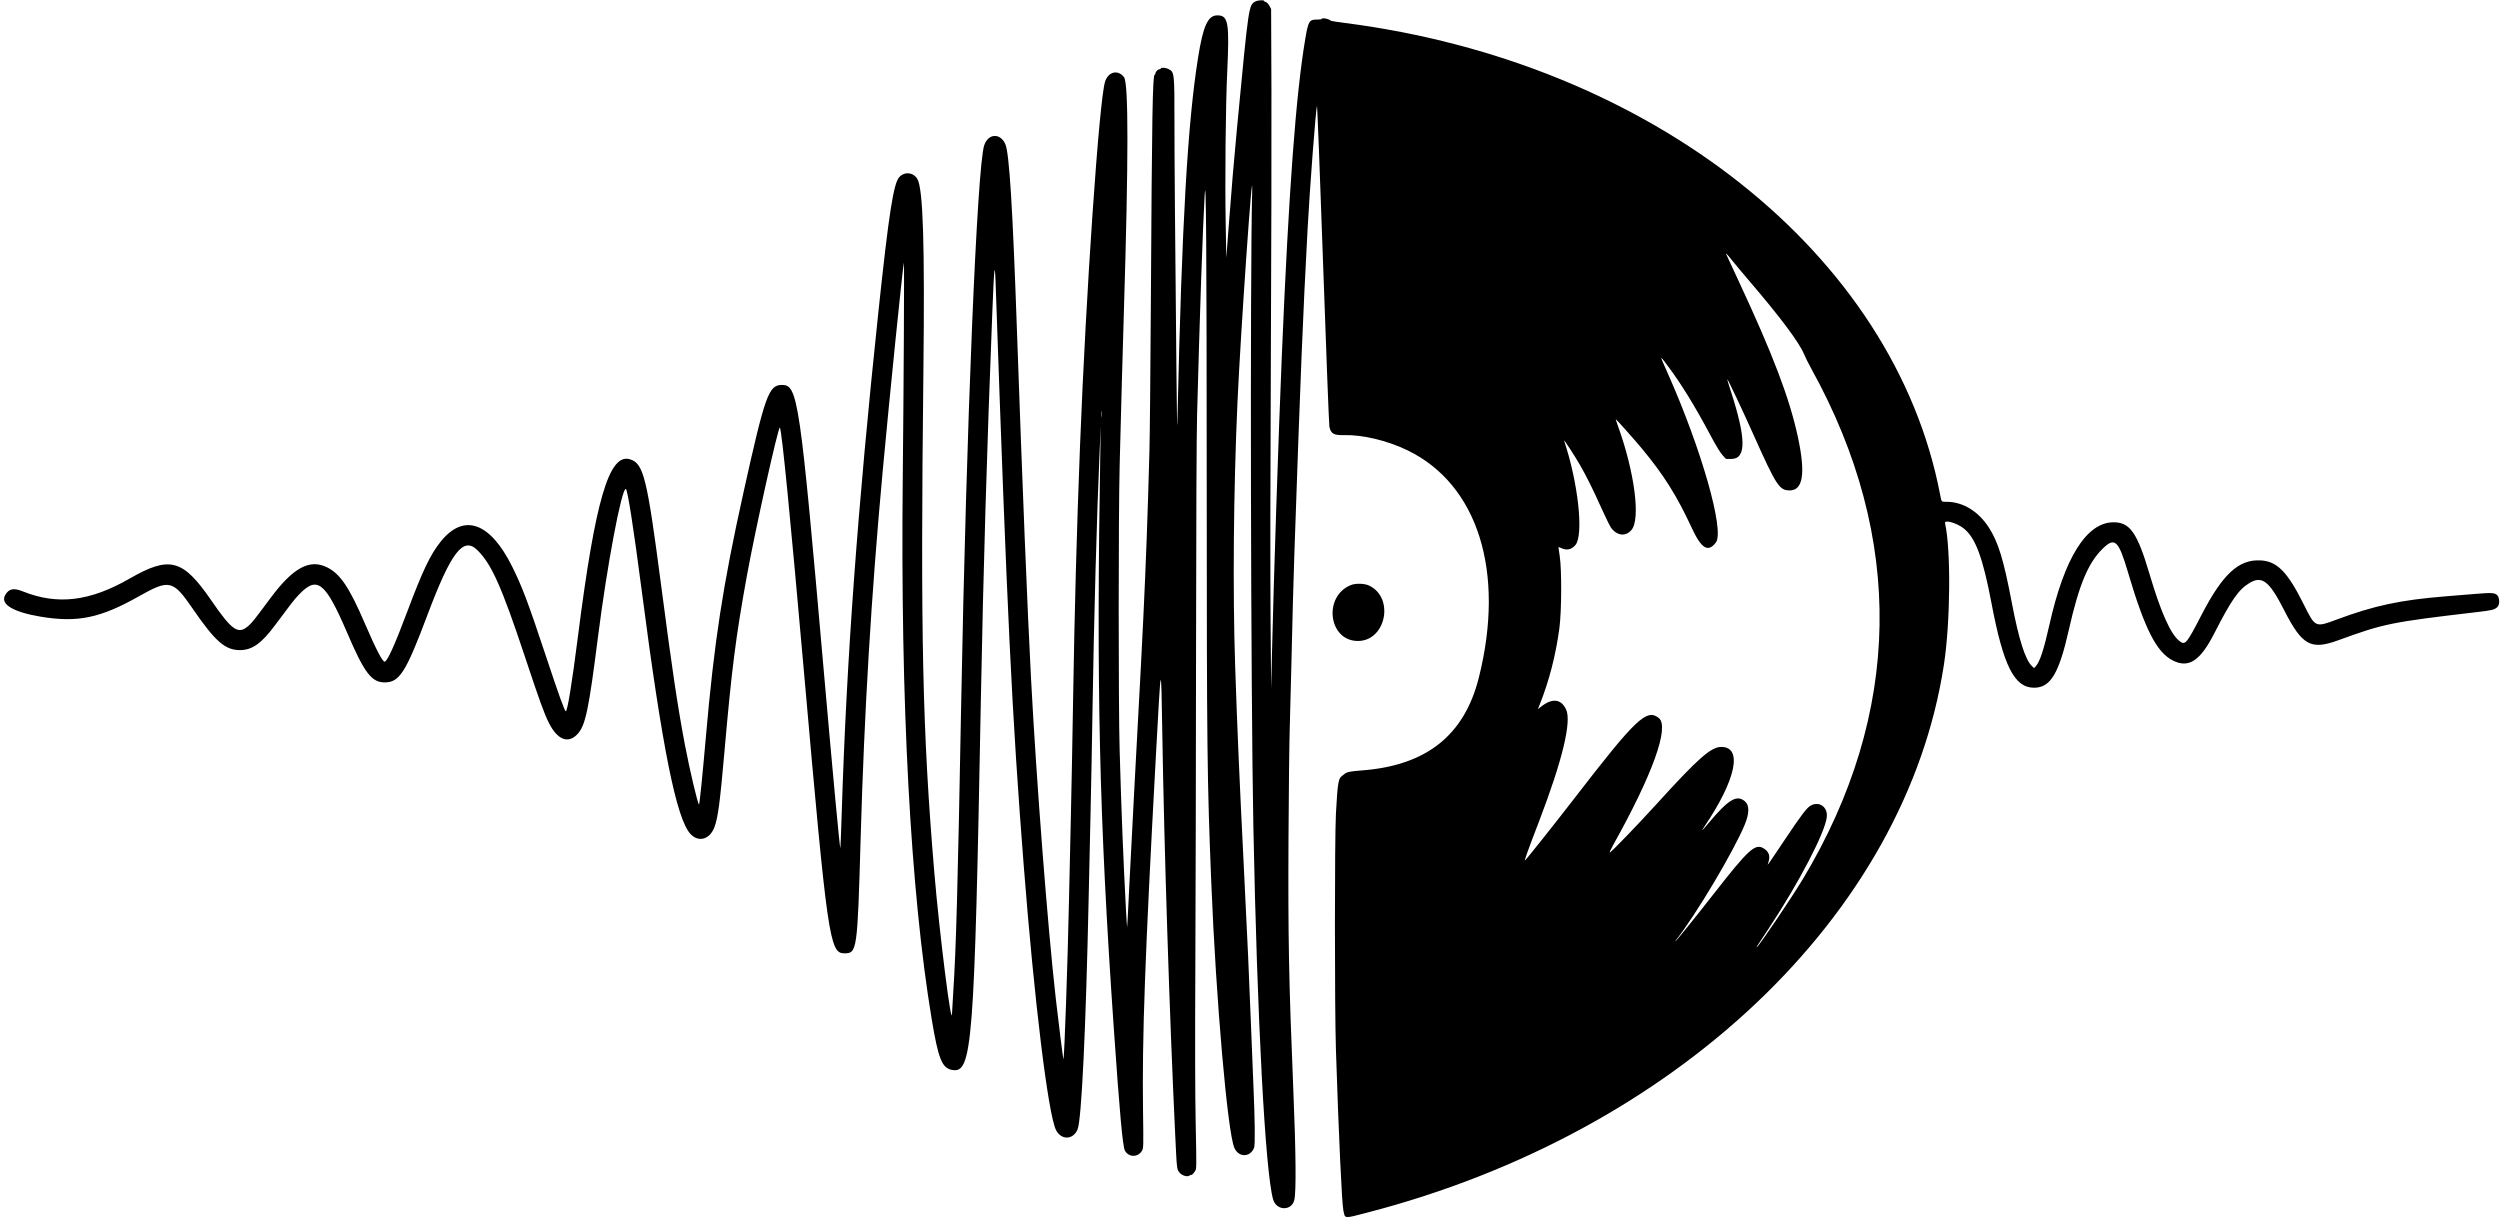 <?xml version="1.0" encoding="UTF-8"?><svg xmlns="http://www.w3.org/2000/svg" xmlns:xlink="http://www.w3.org/1999/xlink" height="183.6" preserveAspectRatio="xMidYMid meet" version="1.0" viewBox="8.5 116.2 376.5 183.6" width="376.5" zoomAndPan="magnify"><g id="change1_1"><path d="M197.593 116.408 C 196.543 116.965,196.582 116.700,194.802 135.371 C 194.345 140.162,193.948 144.878,193.502 150.800 L 193.183 155.029 193.091 150.000 C 192.969 143.373,193.079 132.142,193.315 127.143 C 193.671 119.588,193.487 118.514,191.837 118.514 C 190.403 118.514,189.693 120.073,188.924 124.914 C 187.356 134.772,186.494 149.747,185.846 178.400 C 185.774 181.551,185.758 181.009,185.677 172.743 C 185.439 148.422,185.375 140.465,185.373 134.514 C 185.370 127.024,185.372 127.045,184.421 126.571 C 184.034 126.378,183.314 126.341,183.314 126.514 C 183.314 126.577,183.223 126.629,183.111 126.629 C 182.880 126.629,182.514 127.008,182.514 127.249 C 182.514 127.337,182.461 127.427,182.397 127.449 C 182.082 127.554,181.983 133.415,181.821 161.543 C 181.763 171.726,181.665 181.909,181.604 184.171 C 181.345 193.752,181.083 200.907,180.681 209.314 C 180.449 214.148,180.357 215.910,179.318 235.200 C 179.005 241.014,178.643 248.031,178.514 250.794 C 178.385 253.556,178.264 255.831,178.246 255.849 C 178.228 255.867,178.152 254.739,178.077 253.341 C 177.668 245.652,177.384 238.503,177.118 229.200 C 176.927 222.491,176.928 193.880,177.120 186.286 C 177.331 177.923,177.579 168.898,177.773 162.571 C 178.460 140.067,178.461 128.723,177.777 127.825 C 176.877 126.645,175.433 126.974,174.931 128.474 C 174.046 131.121,172.055 160.052,171.145 183.486 C 170.652 196.194,170.327 208.084,170.114 221.257 C 170.019 227.071,169.866 235.120,169.773 239.143 C 169.679 243.166,169.552 248.849,169.490 251.771 C 169.283 261.489,168.790 275.591,168.652 275.729 C 168.613 275.768,167.880 269.938,167.487 266.457 C 166.278 255.745,164.608 234.143,163.776 218.457 C 163.242 208.386,162.456 188.970,161.657 166.114 C 160.996 147.198,160.499 139.229,159.897 137.894 C 159.129 136.190,157.339 136.290,156.725 138.072 C 155.652 141.185,154.028 180.523,153.256 222.057 C 152.731 250.287,152.496 258.842,152.053 265.747 C 151.961 267.180,151.882 268.543,151.878 268.776 C 151.832 271.506,149.980 256.800,149.204 247.543 C 147.417 226.207,147.112 212.204,147.562 172.218 C 147.779 152.964,147.519 144.640,146.655 143.160 C 146.056 142.135,144.727 142.000,143.923 142.883 C 143.063 143.827,142.354 148.400,140.807 162.971 C 137.666 192.564,135.987 215.489,135.262 238.670 C 135.172 241.553,135.080 243.929,135.059 243.951 C 134.975 244.035,133.938 232.948,132.572 217.371 C 128.963 176.212,128.665 174.171,126.268 174.171 C 124.265 174.171,123.731 175.660,120.472 190.343 C 117.355 204.389,116.054 212.848,114.798 227.257 C 114.305 232.912,113.865 237.259,113.776 237.347 C 113.629 237.495,112.397 232.303,111.656 228.408 C 110.553 222.607,109.741 217.162,108.058 204.286 C 105.944 188.121,105.427 186.021,103.400 185.376 C 100.242 184.371,98.158 191.442,95.537 212.057 C 94.643 219.093,93.957 223.314,93.708 223.314 C 93.539 223.314,92.660 220.874,90.683 214.914 C 88.027 206.910,87.168 204.631,85.646 201.555 C 82.304 194.804,78.320 193.423,74.837 197.806 C 73.295 199.746,72.149 202.148,69.886 208.178 C 67.976 213.267,66.882 215.707,66.444 215.852 C 66.149 215.949,65.100 213.937,63.482 210.171 C 61.116 204.662,59.746 202.622,57.753 201.637 C 55.126 200.339,52.630 201.697,49.232 206.274 C 46.784 209.571,46.474 209.960,45.905 210.458 C 44.360 211.810,43.458 211.186,40.284 206.571 C 36.041 200.404,34.045 199.872,28.057 203.315 C 22.041 206.773,17.182 207.362,11.948 205.267 C 10.545 204.705,9.844 204.847,9.286 205.808 C 8.487 207.183,10.449 208.378,14.646 209.076 C 20.177 209.995,23.610 209.282,29.401 206.014 C 34.018 203.407,34.539 203.527,37.536 207.889 C 40.906 212.794,42.408 214.111,44.629 214.107 C 46.485 214.104,47.882 213.107,49.965 210.301 C 52.419 206.997,52.764 206.553,53.455 205.820 C 56.267 202.831,57.466 203.767,60.811 211.564 C 63.376 217.543,64.453 218.961,66.432 218.969 C 68.658 218.977,69.623 217.459,72.856 208.857 C 76.438 199.329,78.264 196.953,80.393 199.051 C 82.538 201.166,84.052 204.563,87.567 215.143 C 89.768 221.771,90.443 223.632,91.164 225.070 C 92.437 227.606,94.048 228.250,95.445 226.781 C 96.668 225.495,97.145 223.241,98.565 212.049 C 99.924 201.344,102.090 189.829,102.745 189.829 C 102.997 189.829,103.913 195.678,105.143 205.143 C 108.220 228.822,110.374 239.559,112.498 241.810 C 113.718 243.104,115.403 242.617,116.094 240.770 C 116.629 239.342,116.933 237.046,117.599 229.429 C 118.682 217.042,119.314 212.082,120.971 202.971 C 122.263 195.871,125.747 180.218,125.952 180.597 C 126.256 181.162,127.475 193.549,129.600 217.657 C 133.109 257.480,133.438 259.771,135.650 259.771 C 137.582 259.771,137.626 259.462,138.114 242.400 C 138.657 223.406,139.720 205.716,141.434 187.143 C 142.489 175.713,144.463 156.307,144.626 155.771 C 144.699 155.532,144.598 174.629,144.455 188.171 C 144.098 222.045,145.616 250.447,148.809 269.657 C 149.804 275.645,150.361 277.044,151.859 277.327 C 154.932 277.908,155.237 273.976,156.227 221.143 C 156.581 202.267,157.136 183.529,157.944 163.200 C 158.219 156.280,158.318 155.394,158.437 158.800 C 160.185 209.119,160.896 223.829,162.688 246.743 C 164.273 267.014,166.363 284.098,167.539 286.390 C 168.333 287.937,170.121 287.879,170.783 286.284 C 171.381 284.845,172.025 271.346,172.458 251.200 C 172.522 248.214,172.650 242.454,172.742 238.400 C 172.834 234.346,172.961 227.660,173.024 223.543 C 173.235 209.723,173.685 193.382,174.117 183.829 L 174.272 180.400 174.222 183.257 C 173.589 219.829,174.029 239.063,176.232 270.971 C 177.121 283.857,177.579 288.892,177.913 289.491 C 178.493 290.528,179.907 290.522,180.495 289.480 C 180.709 289.099,180.714 288.897,180.640 283.429 C 180.490 272.446,180.930 260.291,182.566 230.229 C 183.373 215.400,183.362 215.442,183.541 226.514 C 183.826 244.154,184.632 269.286,185.485 287.086 C 185.746 292.550,185.714 292.289,186.207 292.868 C 186.506 293.219,187.271 293.453,187.551 293.279 C 187.671 293.204,187.824 293.143,187.892 293.143 C 188.043 293.143,188.221 292.963,188.498 292.530 C 188.700 292.215,188.703 291.937,188.573 285.558 C 188.479 280.919,188.462 273.673,188.519 261.543 C 188.563 251.989,188.611 230.543,188.625 213.886 C 188.641 194.834,188.698 181.777,188.780 178.686 C 189.181 163.574,189.637 150.375,189.928 145.486 C 190.138 141.944,190.221 153.740,190.232 188.800 C 190.246 229.455,190.292 233.552,190.917 249.086 C 191.630 266.815,193.373 286.815,194.403 289.089 C 195.062 290.546,196.786 290.522,197.371 289.047 C 197.535 288.633,197.489 284.712,197.259 279.543 C 197.197 278.129,197.042 274.297,196.916 271.029 C 196.589 262.587,196.402 258.450,195.827 246.914 C 195.138 233.085,194.820 225.720,194.509 216.343 C 194.136 205.102,194.271 189.935,194.860 176.857 C 195.343 166.137,197.234 138.981,197.077 145.029 C 196.746 157.763,196.865 220.824,197.258 240.743 C 197.830 269.750,199.049 292.743,200.233 296.839 C 200.723 298.537,202.982 298.614,203.416 296.947 C 203.724 295.764,203.668 289.802,203.257 279.886 C 202.598 263.990,202.472 257.291,202.549 242.172 C 202.584 235.415,202.665 228.163,202.730 226.057 C 202.794 223.951,202.901 219.811,202.968 216.857 C 203.127 209.765,203.291 203.671,203.431 199.600 C 204.364 172.480,204.715 163.866,205.430 150.571 C 205.757 144.481,206.655 132.713,206.836 132.136 C 206.882 131.991,207.295 142.662,207.755 155.850 C 208.215 169.038,208.641 180.094,208.702 180.418 C 208.905 181.507,209.355 181.773,210.914 181.729 C 213.683 181.650,217.418 182.543,220.457 184.010 C 231.085 189.143,235.225 202.347,231.203 218.286 C 229.008 226.981,223.279 231.505,213.543 232.230 C 211.907 232.352,211.299 232.474,211.014 232.738 C 210.943 232.804,210.774 232.934,210.637 233.029 C 210.050 233.434,209.947 234.055,209.690 238.743 C 209.490 242.395,209.489 268.033,209.689 274.229 C 210.108 287.206,210.582 297.453,210.813 298.506 C 211.089 299.764,210.837 299.738,214.229 298.864 C 260.841 286.847,295.512 253.948,301.256 216.286 C 302.238 209.848,302.322 198.967,301.421 194.983 C 301.292 194.414,303.194 194.952,304.241 195.781 C 306.003 197.177,307.120 200.178,308.405 206.971 C 310.204 216.478,311.856 219.771,314.826 219.771 C 317.300 219.771,318.576 217.653,320.059 211.086 C 321.596 204.281,322.949 201.020,325.136 198.856 C 326.981 197.030,327.546 197.545,328.961 202.343 C 331.514 210.995,333.296 214.480,335.792 215.701 C 338.145 216.853,339.862 215.711,341.962 211.600 C 344.537 206.557,345.633 204.986,347.264 204.004 C 349.168 202.857,350.258 203.705,352.473 208.057 C 355.193 213.402,356.500 214.134,360.629 212.628 C 367.526 210.112,368.548 209.904,381.411 208.396 C 383.892 208.105,384.163 208.037,384.619 207.600 C 384.977 207.257,384.958 206.215,384.587 205.845 C 384.205 205.463,383.768 205.437,381.194 205.649 C 379.940 205.753,377.963 205.914,376.800 206.008 C 370.014 206.557,366.063 207.400,360.413 209.504 C 357.163 210.714,357.190 210.726,355.432 207.200 C 352.989 202.301,351.423 200.713,348.918 200.593 C 345.629 200.436,343.222 202.667,340.040 208.824 C 337.778 213.201,337.604 213.407,336.732 212.742 C 335.406 211.731,333.926 208.423,332.219 202.653 C 330.378 196.431,329.285 194.857,326.805 194.857 C 322.735 194.857,319.400 200.184,317.143 210.286 C 316.307 214.033,315.693 215.893,315.077 216.555 L 314.831 216.818 314.492 216.495 C 313.504 215.553,312.527 212.472,311.492 207.029 C 310.258 200.540,309.461 197.911,308.061 195.708 C 306.476 193.214,304.129 191.771,301.659 191.771 C 300.843 191.771,300.906 191.841,300.684 190.686 C 293.732 154.441,257.272 125.571,210.971 119.648 C 209.871 119.507,208.946 119.362,208.914 119.325 C 208.670 119.037,207.543 118.819,207.543 119.059 C 207.543 119.108,207.221 119.146,206.829 119.145 C 205.679 119.142,205.528 119.388,205.088 121.976 C 203.664 130.355,202.589 144.831,201.546 169.657 C 201.050 181.474,200.313 203.693,200.073 214.057 L 199.936 219.943 199.845 209.257 C 199.791 202.902,199.809 187.015,199.890 170.057 C 199.965 154.374,200.004 136.143,199.978 129.543 L 199.930 117.543 199.656 117.054 C 199.497 116.770,199.272 116.536,199.120 116.498 C 198.975 116.462,198.857 116.387,198.857 116.330 C 198.857 116.175,197.924 116.232,197.593 116.408 M269.359 155.421 C 269.808 155.983,270.980 157.384,271.966 158.535 C 276.662 164.024,279.492 167.812,280.201 169.562 C 280.375 169.991,280.873 170.986,281.308 171.771 C 295.405 197.254,294.970 223.626,280.043 248.535 C 278.306 251.434,273.285 258.857,273.061 258.857 C 273.029 258.857,273.078 258.741,273.172 258.600 C 273.265 258.459,274.087 257.211,274.999 255.829 C 279.458 249.065,283.338 241.610,283.612 239.278 C 283.789 237.776,282.541 236.831,281.252 237.488 C 280.624 237.809,279.877 238.788,277.155 242.858 C 274.528 246.786,274.589 246.702,274.804 246.100 C 275.116 245.223,274.944 244.559,274.282 244.083 C 272.885 243.078,272.025 243.843,266.285 251.200 C 263.875 254.290,260.920 257.943,260.832 257.943 C 260.799 257.943,260.823 257.879,260.886 257.800 C 263.831 254.099,269.654 244.319,271.273 240.357 C 271.953 238.693,271.970 237.498,271.322 236.914 C 270.096 235.810,268.843 236.545,265.824 240.143 C 264.753 241.419,264.605 241.534,265.235 240.600 C 269.946 233.614,270.977 228.685,267.729 228.686 C 266.185 228.686,264.259 230.380,258.114 237.143 C 255.227 240.320,251.305 244.393,250.950 244.583 C 250.837 244.643,251.055 244.152,251.476 243.400 C 257.392 232.813,259.960 225.658,258.320 224.337 C 256.498 222.869,254.886 224.397,245.714 236.286 C 242.754 240.122,238.353 245.659,238.177 245.768 C 238.030 245.859,238.526 244.475,240.285 239.886 C 243.802 230.708,245.216 224.839,244.347 223.029 C 243.568 221.408,242.224 221.295,240.480 222.705 L 240.102 223.010 240.349 222.391 C 241.791 218.776,242.780 214.959,243.338 210.857 C 243.678 208.358,243.711 201.986,243.394 199.952 C 243.287 199.265,243.200 198.665,243.200 198.619 C 243.200 198.573,243.403 198.633,243.652 198.753 C 244.440 199.134,245.179 198.969,245.756 198.283 C 247.029 196.771,246.181 188.935,244.056 182.571 C 243.940 182.222,245.632 184.811,246.448 186.229 C 247.448 187.968,248.409 189.908,249.733 192.855 C 250.353 194.237,251.006 195.548,251.184 195.769 C 252.105 196.915,253.358 197.014,254.205 196.007 C 255.585 194.368,254.679 187.357,252.192 180.429 C 251.972 179.816,251.807 179.314,251.825 179.314 C 251.899 179.314,254.778 182.553,255.786 183.771 C 259.086 187.757,261.030 190.850,263.261 195.666 C 264.734 198.845,265.728 199.451,266.915 197.895 C 268.249 196.146,264.743 183.833,259.655 172.400 C 258.378 169.531,258.376 169.585,259.694 171.343 C 261.691 174.005,263.751 177.354,266.068 181.705 C 266.915 183.297,267.557 184.357,267.902 184.734 L 268.432 185.314 269.250 185.314 C 271.506 185.314,271.477 182.245,269.156 175.090 C 268.840 174.118,268.597 173.307,268.616 173.289 C 268.680 173.225,270.895 177.911,272.572 181.657 C 276.027 189.377,276.469 190.057,278.035 190.057 C 280.048 190.057,280.439 187.461,279.252 181.963 C 277.999 176.154,275.479 169.535,270.284 158.400 C 269.330 156.357,268.524 154.621,268.492 154.543 C 268.360 154.223,268.584 154.450,269.359 155.421 M174.369 178.940 C 174.344 179.177,174.324 179.011,174.323 178.571 C 174.323 178.131,174.343 177.937,174.368 178.140 C 174.393 178.343,174.394 178.703,174.369 178.940 M211.943 204.310 C 207.738 206.001,208.556 212.699,212.971 212.731 C 217.214 212.761,218.556 206.226,214.686 204.388 C 213.988 204.057,212.666 204.019,211.943 204.310" fill-rule="evenodd"/></g></svg>